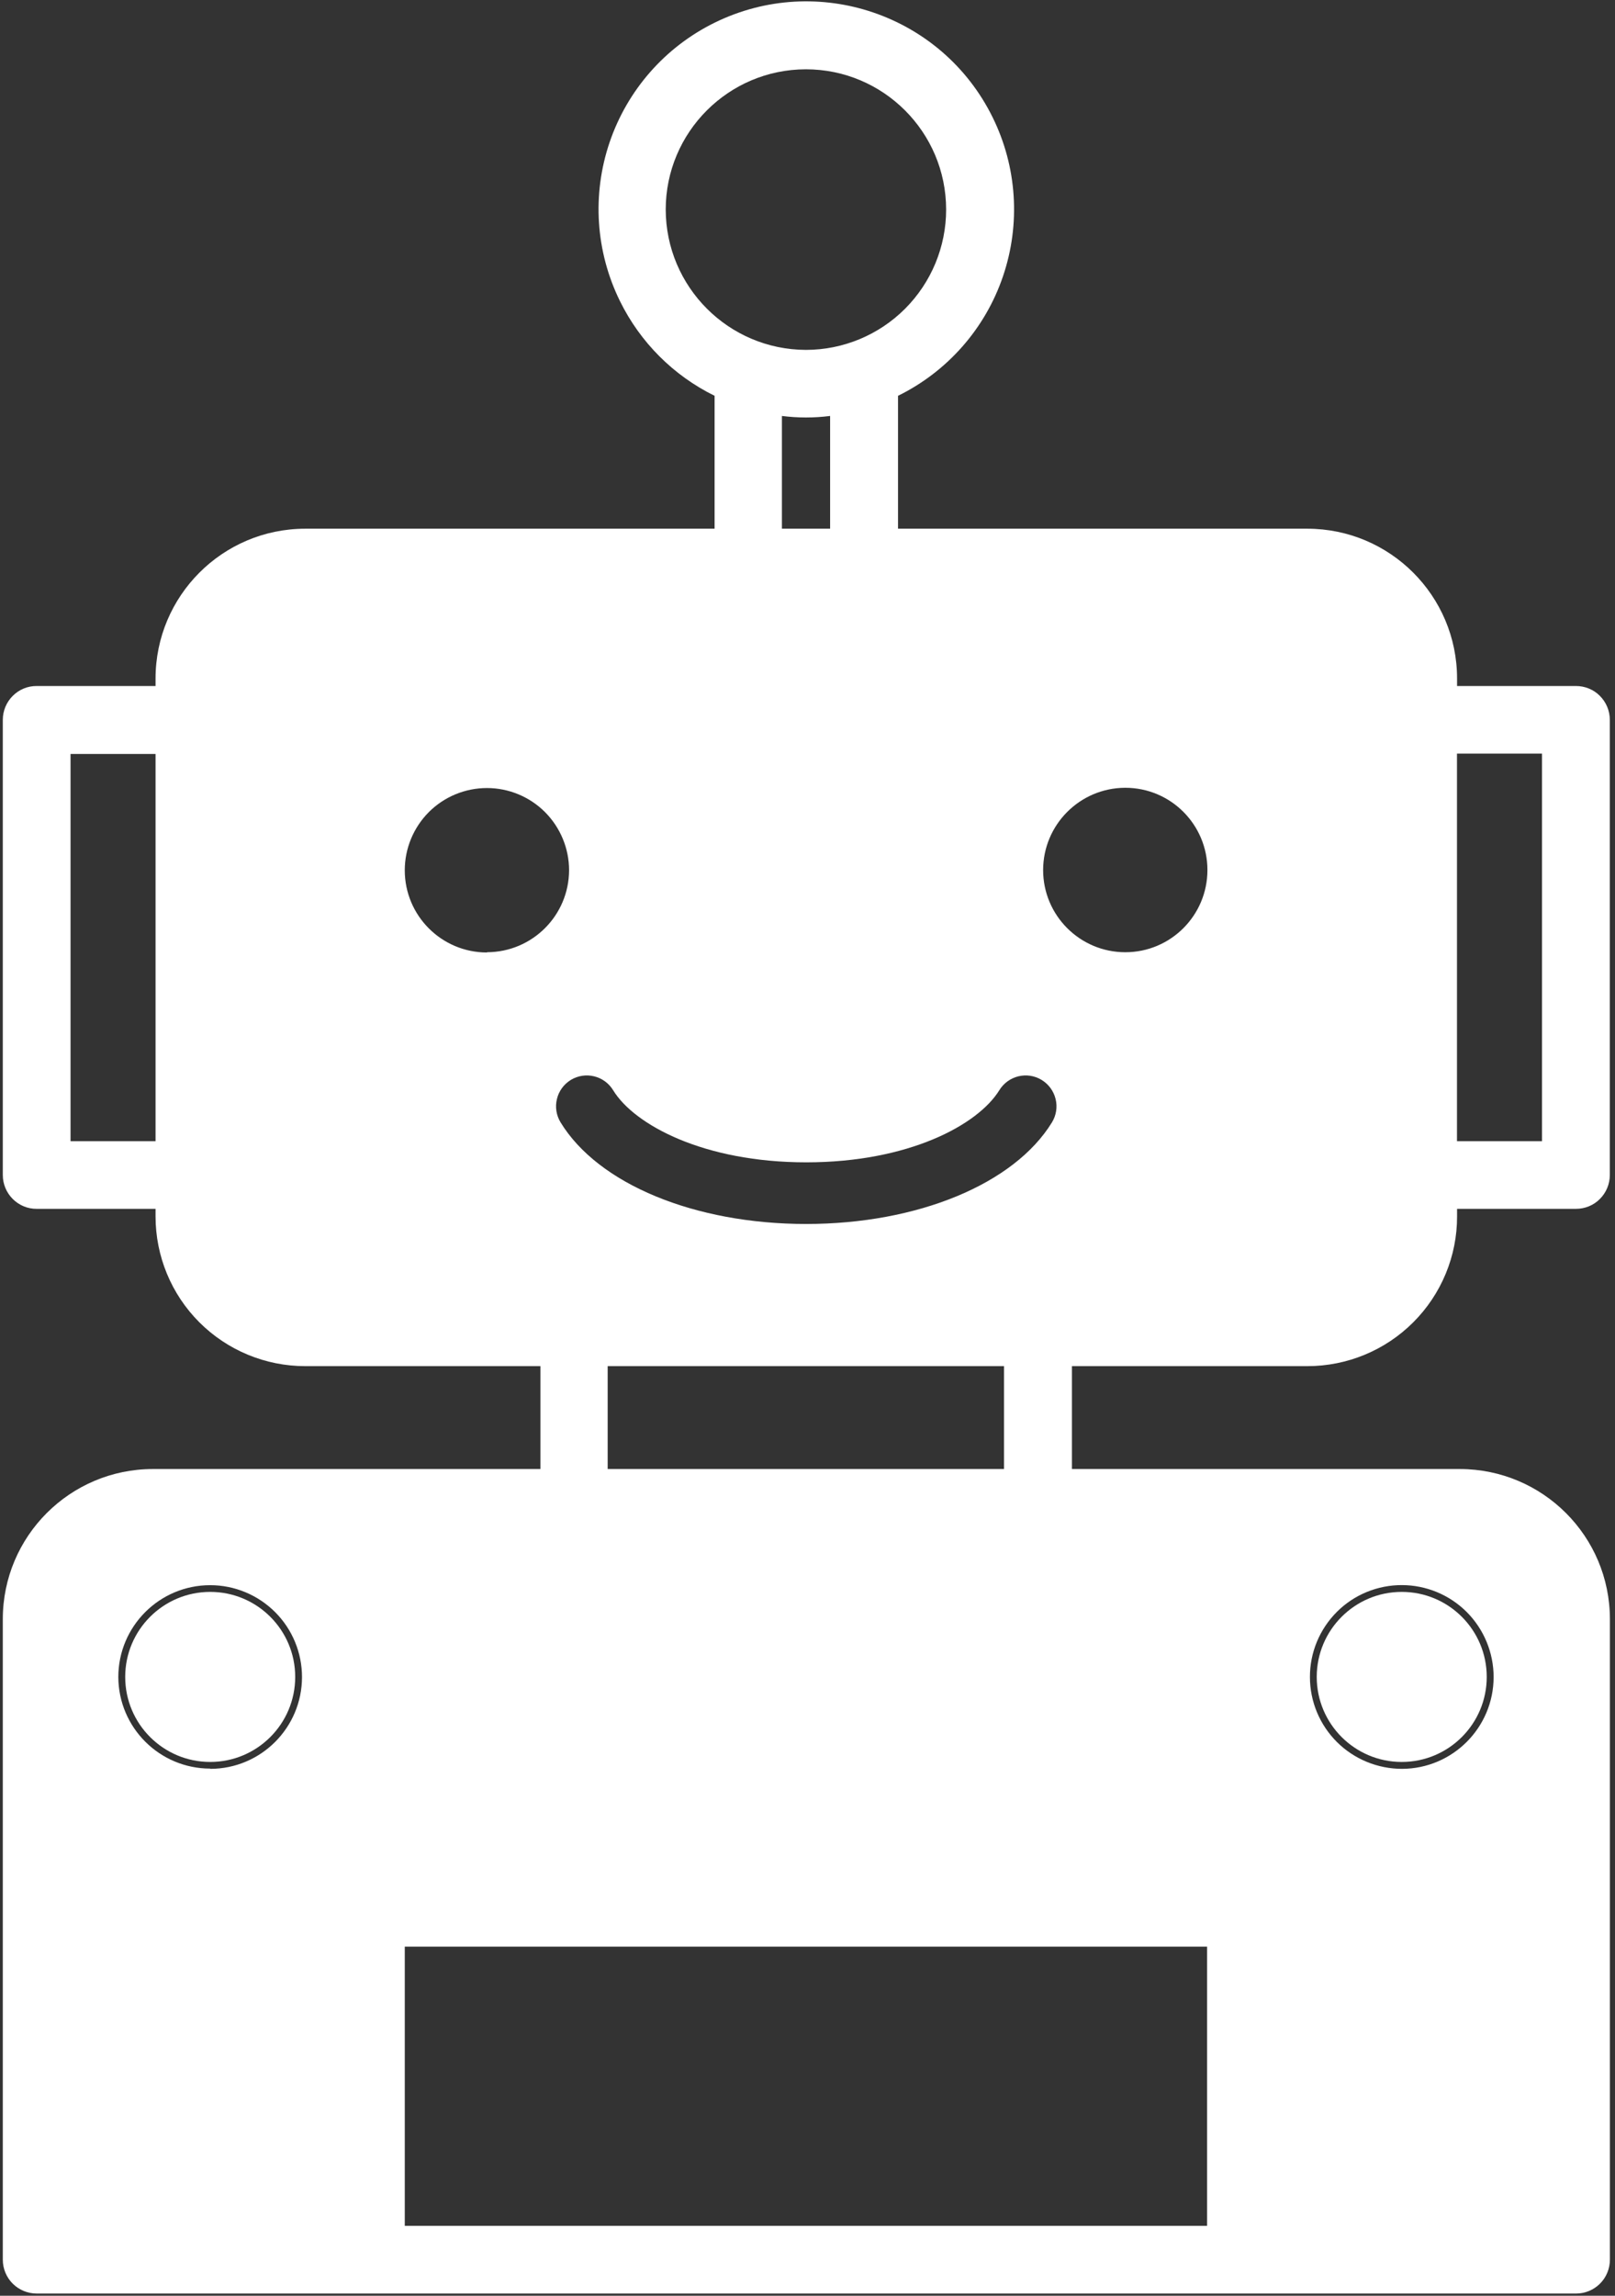 <?xml version="1.0" encoding="UTF-8"?>
<svg width="19px" height="27px" viewBox="0 0 19 27" version="1.1" xmlns="http://www.w3.org/2000/svg" xmlns:xlink="http://www.w3.org/1999/xlink">
    <rect x="0" y="0" width="19" height="27" fill="#333333" stroke="none"/>
    <title>BFD9E55D-B49B-448E-950A-CACFDA57EDDF@3x</title>
    <g id="sito-pubblico" stroke="none" stroke-width="1" fill="none" fill-rule="evenodd">
        <g id="Hybrid-horror-infinito" transform="translate(-771, -991)" fill="#FFFFFF" fill-rule="nonzero">
            <g id="Group" transform="translate(771, 991)">
                <circle id="Oval" cx="2.473" cy="19.722" r="1"></circle>
                <circle id="Oval" cx="16.491" cy="19.722" r="1"></circle>
                <path d="M15.381,16.067 C15.848,16.067 16.296,15.882 16.627,15.551 C16.957,15.221 17.143,14.773 17.142,14.306 L17.142,14.217 L18.541,14.217 C18.646,14.217 18.748,14.176 18.822,14.101 C18.897,14.026 18.939,13.925 18.939,13.819 L18.939,8.466 C18.939,8.36 18.897,8.259 18.822,8.184 C18.748,8.109 18.646,8.068 18.541,8.068 L17.142,8.068 L17.142,7.979 C17.141,7.006 16.353,6.219 15.381,6.218 L10.565,6.218 L10.565,4.655 C11.147,4.369 11.592,3.863 11.8,3.249 C12.009,2.634 11.965,1.962 11.678,1.38 C11.082,0.17 9.618,-0.328 8.407,0.267 C7.825,0.553 7.381,1.059 7.172,1.673 C6.963,2.288 7.007,2.96 7.294,3.542 C7.532,4.026 7.923,4.417 8.407,4.655 L8.407,6.218 L3.591,6.218 C2.618,6.219 1.83,7.008 1.83,7.981 L1.83,8.068 L0.432,8.068 C0.326,8.067 0.225,8.109 0.15,8.184 C0.075,8.259 0.033,8.36 0.033,8.466 L0.033,13.819 C0.033,13.925 0.075,14.026 0.15,14.101 C0.225,14.176 0.326,14.218 0.432,14.217 L1.83,14.217 L1.83,14.306 C1.83,14.773 2.015,15.221 2.345,15.551 C2.676,15.882 3.124,16.067 3.591,16.067 L6.358,16.067 L6.358,17.277 L1.798,17.277 C0.824,17.278 0.034,18.067 0.033,19.041 L0.033,26.576 C0.033,26.681 0.075,26.783 0.15,26.858 C0.225,26.932 0.326,26.974 0.432,26.974 L18.542,26.974 C18.648,26.974 18.749,26.932 18.824,26.857 C18.898,26.783 18.94,26.681 18.94,26.576 L18.94,19.041 C18.939,18.067 18.15,17.279 17.176,17.277 L12.611,17.277 L12.611,16.067 L15.381,16.067 Z M13.239,9.265 C13.773,9.265 14.205,9.698 14.205,10.232 C14.205,10.766 13.773,11.199 13.239,11.199 C12.705,11.199 12.272,10.766 12.272,10.232 C12.273,9.7 12.703,9.268 13.235,9.265 L13.239,9.265 Z M9.485,14.395 C8.173,14.395 7.038,13.926 6.595,13.2 C6.545,13.118 6.529,13.02 6.552,12.926 C6.574,12.832 6.633,12.752 6.715,12.701 C6.887,12.597 7.11,12.651 7.214,12.823 C7.464,13.23 8.281,13.67 9.485,13.67 C10.69,13.67 11.504,13.23 11.756,12.823 C11.861,12.651 12.084,12.597 12.255,12.701 C12.338,12.752 12.396,12.832 12.419,12.926 C12.442,13.02 12.426,13.118 12.376,13.2 C11.93,13.926 10.795,14.395 9.482,14.395 L9.485,14.395 Z M17.141,8.863 L18.141,8.863 L18.141,13.421 L17.141,13.421 L17.141,8.863 Z M1.83,13.421 L0.83,13.421 L0.83,8.867 L1.83,8.867 L1.83,13.421 Z M7.832,2.464 C7.833,1.554 8.571,0.816 9.481,0.815 C10.391,0.815 11.13,1.553 11.131,2.464 C11.131,2.902 10.957,3.321 10.648,3.631 C10.338,3.941 9.918,4.115 9.481,4.115 C8.571,4.112 7.834,3.374 7.832,2.464 L7.832,2.464 Z M9.766,4.892 L9.766,6.218 L9.199,6.218 L9.199,4.892 C9.387,4.916 9.578,4.916 9.766,4.892 L9.766,4.892 Z M7.149,16.067 L11.812,16.067 L11.812,17.277 L7.149,17.277 L7.149,16.067 Z M2.473,20.8 C1.878,20.8 1.395,20.319 1.392,19.724 C1.392,19.127 1.876,18.643 2.473,18.643 C2.759,18.643 3.034,18.757 3.237,18.96 C3.439,19.162 3.553,19.437 3.553,19.724 C3.552,20.32 3.069,20.803 2.473,20.803 L2.473,20.8 Z M16.491,18.642 C16.778,18.642 17.053,18.756 17.256,18.959 C17.458,19.162 17.572,19.437 17.572,19.724 C17.571,20.319 17.089,20.801 16.495,20.803 C16.208,20.803 15.932,20.69 15.729,20.488 C15.526,20.286 15.411,20.011 15.411,19.724 C15.41,19.436 15.524,19.161 15.728,18.957 C15.931,18.754 16.207,18.641 16.495,18.642 L16.491,18.642 Z M14.201,22.894 L14.201,26.178 L4.762,26.178 L4.762,22.894 L14.201,22.894 Z M5.729,11.202 C5.195,11.202 4.762,10.769 4.762,10.235 C4.762,9.979 4.864,9.733 5.045,9.551 C5.226,9.37 5.472,9.268 5.729,9.268 C5.985,9.268 6.231,9.37 6.412,9.551 C6.593,9.733 6.695,9.979 6.695,10.235 L6.695,10.235 C6.693,10.768 6.261,11.198 5.729,11.199 L5.729,11.202 Z" id="Shape"></path>
            </g>
        </g>
    </g>
</svg>